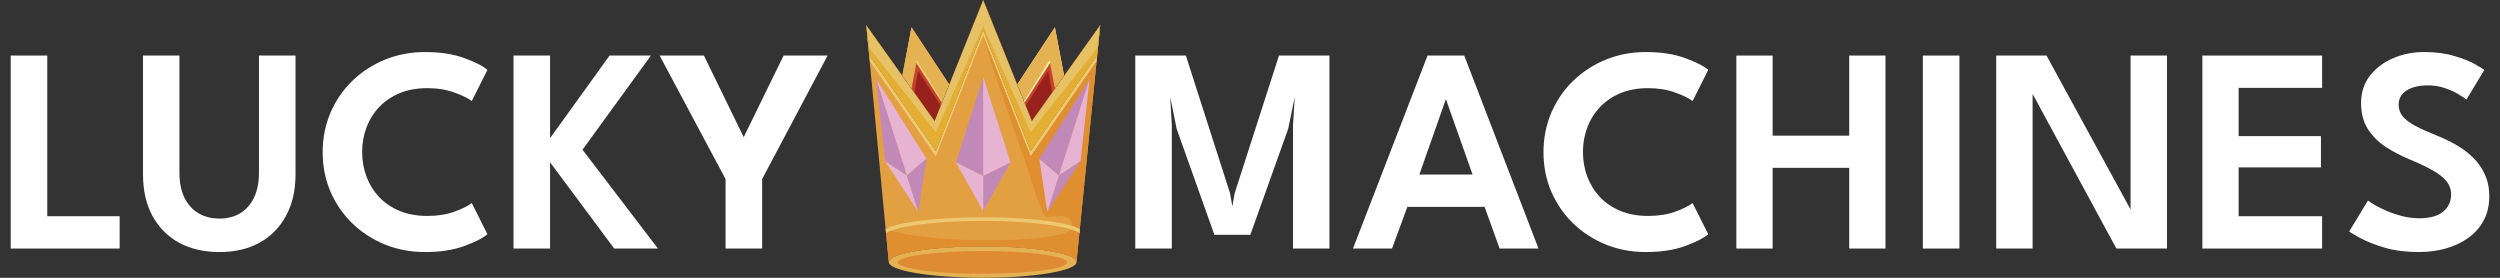 <svg width="180" height="20" viewBox="0 0 180 20" fill="none" xmlns="http://www.w3.org/2000/svg">
<rect x="0" y="0" width="180" height="20" fill="#333333" stroke="none"/>
<path d="M77.511 18.868C77.511 18.243 74.487 17.736 70.754 17.736C67.02 17.736 63.996 18.243 63.996 18.868C63.996 19.004 64.144 19.136 64.413 19.258C65.366 19.69 67.844 20 70.754 20C74.487 20 77.511 19.493 77.511 18.868Z" fill="#E4B253"/>
<path d="M76.85 18.896C76.85 18.445 74.121 18.074 70.75 18.074C67.379 18.074 64.65 18.441 64.65 18.896C64.65 18.995 64.783 19.093 65.026 19.178C65.887 19.493 68.125 19.713 70.75 19.713C74.118 19.713 76.85 19.347 76.85 18.892V18.896Z" fill="#DF8B36"/>
<path d="M70.853 11.649V9.892L65.628 1.968L64.155 9.746V11.649H70.853Z" fill="#96211D"/>
<path d="M64.923 11.649L66.112 5.101L70.318 11.649H70.853V10.249L65.628 2.325L64.155 10.103L64.358 11.649H64.923Z" fill="#C9402D"/>
<path d="M64.214 11.649L65.628 3.992L70.547 11.649H70.853V9.892L65.628 1.968L64.155 9.746V11.649H64.214Z" fill="url(#paint0_linear_1_287)"/>
<path d="M64.624 11.649L66.02 4.345L70.558 11.649H70.853V9.892L65.628 1.968L64.155 9.746L64.258 11.649H64.624Z" fill="#E4B253"/>
<path d="M77.43 11.649V9.746L75.953 1.968L70.732 9.892V11.649H77.43Z" fill="#96211D"/>
<path d="M71.263 11.649L75.469 5.101L76.658 11.649H77.227L77.43 10.103L75.953 2.325L70.732 10.249V11.649H71.263Z" fill="#C9402D"/>
<path d="M71.034 11.649L75.953 3.992L77.367 11.649H77.43V9.746L75.953 1.968L70.732 9.892V11.649H71.034Z" fill="url(#paint1_linear_1_287)"/>
<path d="M71.027 11.649L75.565 4.345L76.961 11.649H77.323L77.43 9.746L75.953 1.968L70.732 9.892V11.649H71.027Z" fill="#E4B253"/>
<path d="M70.75 17.736C74.483 17.736 77.508 18.243 77.508 18.868L79.214 1.813L74.295 8.718L70.791 0L67.29 8.718L62.371 1.813L63.992 18.868C63.992 18.243 67.017 17.736 70.75 17.736Z" fill="#E2A043"/>
<path d="M74.295 8.718L70.791 0L70.721 0.169C71.16 1.949 70.359 0.752 70.791 2.527C71.315 4.688 73.076 9.418 74.096 12.475C74.339 13.213 75.026 15.641 75.406 15.641C76.06 15.641 77.201 15.185 77.201 16.332C77.201 17.68 65.171 17.525 63.756 16.383L63.992 18.868C63.992 18.243 67.017 17.736 70.75 17.736C74.483 17.736 77.508 18.243 77.508 18.868L79.214 1.813L74.295 8.718Z" fill="#DF8E30"/>
<path d="M74.295 9.098L70.791 0.38L67.29 9.098L62.416 2.255L62.63 4.401L67.379 11.245L70.791 2.527L74.206 11.245L78.955 4.401L79.169 2.255L74.295 9.098Z" fill="#EEC972"/>
<path d="M62.586 3.96L67.379 10.869L70.791 2.147L74.206 10.869L78.996 3.96L78.944 4.504L79.214 1.813L74.295 8.718L70.791 0L67.29 8.718L62.371 1.813L62.637 4.5L62.586 3.96Z" fill="black"/>
<path d="M62.586 3.96L67.379 10.869L70.791 2.147L74.206 10.869L78.996 3.96L78.944 4.504L79.214 1.813L74.295 8.718L70.791 0L67.29 8.718L62.371 1.813L62.637 4.5L62.586 3.96Z" fill="#E7C166"/>
<path d="M70.791 5.547L68.83 11.696L70.791 12.673V5.547Z" fill="#C189B8"/>
<path d="M70.791 5.547L72.755 11.696L70.791 12.673V5.547Z" fill="#E6B3D2"/>
<path d="M70.791 15.204L72.755 11.696L70.791 12.673V15.204Z" fill="#C189B8"/>
<path d="M70.791 15.204L68.83 11.696L70.791 12.673V15.204Z" fill="#E6B3D2"/>
<path d="M78.453 5.679L74.827 11.428L76.237 12.64L78.453 5.679Z" fill="#C189B8"/>
<path d="M78.453 5.679L77.796 11.616L76.237 12.64L78.453 5.679Z" fill="#E6B3D2"/>
<path d="M75.406 15.256L77.796 11.616L76.237 12.64L75.406 15.256Z" fill="#C189B8"/>
<path d="M75.406 15.256L74.827 11.428L76.237 12.64L75.406 15.256Z" fill="#E6B3D2"/>
<path d="M63.081 5.679L66.707 11.428L65.292 12.64L63.081 5.679Z" fill="#E6B3D2"/>
<path d="M63.081 5.679L63.734 11.616L65.292 12.64L63.081 5.679Z" fill="#C189B8"/>
<path d="M66.123 15.256L63.734 11.616L65.292 12.64L66.123 15.256Z" fill="#E6B3D2"/>
<path d="M66.123 15.256L66.707 11.428L65.292 12.64L66.123 15.256Z" fill="#C189B8"/>
<path d="M77.748 16.505C77.471 16.336 76.924 16.144 75.838 15.975C74.48 15.759 72.674 15.641 70.754 15.641C68.834 15.641 67.028 15.759 65.669 15.975C64.598 16.144 64.048 16.332 63.771 16.501L63.797 16.782C63.978 16.651 64.45 16.435 65.695 16.238C67.046 16.026 68.841 15.909 70.754 15.909C72.666 15.909 74.461 16.026 75.813 16.238C77.079 16.44 77.548 16.656 77.722 16.787L77.751 16.505H77.748Z" fill="#EEC972"/>
<path d="M78.944 3.946L78.996 3.466L74.206 9.516L70.791 1.879L67.379 9.516L62.586 3.466L62.637 3.941L62.401 1.855L62.371 1.813L62.637 4.5L62.586 3.96L67.379 10.869L70.791 2.147L74.206 10.869L78.996 3.96L78.944 4.504L79.214 1.813L79.18 1.855L78.944 3.946Z" fill="#E4AD33"/>
<path d="M0.771 4H3.403V15.568H8.614V17.895H0.771V4Z" fill="white"/>
<path d="M18.645 4H21.277V12.568C21.277 13.712 21.049 14.702 20.593 15.537C20.144 16.372 19.509 17.017 18.687 17.474C17.873 17.923 16.912 18.147 15.803 18.147C14.687 18.147 13.716 17.923 12.887 17.474C12.066 17.017 11.428 16.372 10.972 15.537C10.523 14.702 10.298 13.712 10.298 12.568V4H12.919V12.432C12.919 13.133 13.038 13.733 13.277 14.232C13.523 14.723 13.863 15.098 14.298 15.358C14.733 15.611 15.235 15.737 15.803 15.737C16.365 15.737 16.859 15.611 17.287 15.358C17.715 15.098 18.049 14.723 18.287 14.232C18.526 13.733 18.645 13.133 18.645 12.432V4Z" fill="white"/>
<path d="M30.769 15.547C31.498 15.547 32.148 15.446 32.716 15.242C33.285 15.032 33.702 14.825 33.969 14.621L35.095 16.863C34.772 17.144 34.214 17.428 33.421 17.716C32.635 18.003 31.695 18.147 30.6 18.147C29.576 18.147 28.618 17.968 27.727 17.61C26.835 17.246 26.053 16.74 25.379 16.095C24.706 15.442 24.179 14.681 23.8 13.81C23.421 12.933 23.232 11.986 23.232 10.968C23.232 9.951 23.418 9.004 23.79 8.126C24.169 7.242 24.695 6.474 25.369 5.821C26.042 5.168 26.825 4.66 27.716 4.295C28.614 3.93 29.576 3.747 30.6 3.747C31.695 3.747 32.635 3.891 33.421 4.179C34.214 4.467 34.772 4.751 35.095 5.032L33.969 7.274C33.702 7.07 33.285 6.867 32.716 6.663C32.148 6.453 31.498 6.347 30.769 6.347C30.025 6.347 29.362 6.467 28.779 6.705C28.204 6.944 27.712 7.277 27.305 7.705C26.905 8.126 26.6 8.614 26.39 9.168C26.179 9.723 26.074 10.312 26.074 10.937C26.074 11.568 26.179 12.165 26.39 12.726C26.6 13.281 26.905 13.772 27.305 14.2C27.712 14.621 28.204 14.951 28.779 15.19C29.362 15.428 30.025 15.547 30.769 15.547Z" fill="white"/>
<path d="M41.94 10.779L47.372 17.895H44.224L39.603 11.684V17.895H36.972V4H39.603V9.947L43.888 4H46.867L41.94 10.779Z" fill="white"/>
<path d="M52.241 12.895L47.493 4H50.683L53.546 9.874L56.42 4H59.588L54.873 12.895V17.895H52.241V12.895Z" fill="white"/>
<path d="M95.719 4V17.895H93.098V9L93.224 6.979L92.75 9.274L90.024 16.905H87.435L84.719 9.274L84.256 6.979L84.371 9V17.895H81.74V4H85.382L88.561 13.905L88.729 14.853L88.898 13.905L92.087 4H95.719Z" fill="white"/>
<path d="M102.783 4H105.425L110.773 17.895H107.973L106.889 14.895H101.331L100.225 17.895H97.415L102.783 4ZM102.194 12.568H106.025L104.12 7.179H104.089L102.194 12.568Z" fill="white"/>
<path d="M118.668 15.547C119.397 15.547 120.046 15.446 120.615 15.242C121.183 15.032 121.601 14.825 121.868 14.621L122.994 16.863C122.671 17.144 122.113 17.428 121.32 17.716C120.534 18.003 119.594 18.147 118.499 18.147C117.475 18.147 116.517 17.968 115.625 17.61C114.734 17.246 113.952 16.74 113.278 16.095C112.604 15.442 112.078 14.681 111.699 13.81C111.32 12.933 111.131 11.986 111.131 10.968C111.131 9.951 111.317 9.004 111.689 8.126C112.068 7.242 112.594 6.474 113.268 5.821C113.941 5.168 114.724 4.66 115.615 4.295C116.513 3.93 117.475 3.747 118.499 3.747C119.594 3.747 120.534 3.891 121.32 4.179C122.113 4.467 122.671 4.751 122.994 5.032L121.868 7.274C121.601 7.07 121.183 6.867 120.615 6.663C120.046 6.453 119.397 6.347 118.668 6.347C117.924 6.347 117.261 6.467 116.678 6.705C116.103 6.944 115.611 7.277 115.204 7.705C114.804 8.126 114.499 8.614 114.289 9.168C114.078 9.723 113.973 10.312 113.973 10.937C113.973 11.568 114.078 12.165 114.289 12.726C114.499 13.281 114.804 13.772 115.204 14.2C115.611 14.621 116.103 14.951 116.678 15.19C117.261 15.428 117.924 15.547 118.668 15.547Z" fill="white"/>
<path d="M133.144 12.084H127.629V17.895H125.018V4H127.629V9.768H133.144V4H135.755V17.895H133.144V12.084Z" fill="white"/>
<path d="M138.446 4H141.078V17.895H138.446V4Z" fill="white"/>
<path d="M146.169 6.432L146.348 6.463V17.895H143.727V4H147.348L153.58 15.411L153.401 15.453V4H156.022V17.895H152.38L146.169 6.432Z" fill="white"/>
<path d="M158.571 4H167.192V6.326H161.181V9.8H167.107V12.053H161.181V15.568H167.192V17.895H158.571V4Z" fill="white"/>
<path d="M174.534 3.747C175.369 3.747 176.095 3.842 176.713 4.032C177.337 4.214 177.832 4.411 178.197 4.621C178.569 4.832 178.793 4.968 178.871 5.032L177.586 7.168C177.474 7.077 177.281 6.951 177.007 6.789C176.741 6.621 176.418 6.474 176.039 6.347C175.66 6.214 175.25 6.147 174.807 6.147C174.169 6.147 173.657 6.27 173.271 6.516C172.892 6.754 172.702 7.102 172.702 7.558C172.702 7.867 172.804 8.144 173.007 8.389C173.211 8.628 173.509 8.853 173.902 9.063C174.302 9.274 174.79 9.495 175.365 9.726C175.871 9.923 176.351 10.151 176.807 10.411C177.271 10.67 177.681 10.975 178.039 11.326C178.404 11.677 178.692 12.084 178.902 12.547C179.12 13.011 179.229 13.54 179.229 14.137C179.229 14.803 179.092 15.386 178.818 15.884C178.551 16.383 178.179 16.8 177.702 17.137C177.232 17.474 176.692 17.726 176.081 17.895C175.471 18.063 174.829 18.147 174.155 18.147C173.243 18.147 172.422 18.042 171.692 17.832C170.969 17.614 170.383 17.383 169.934 17.137C169.485 16.891 169.222 16.733 169.144 16.663L170.492 14.442C170.576 14.505 170.734 14.607 170.965 14.747C171.204 14.888 171.492 15.032 171.829 15.179C172.172 15.326 172.544 15.453 172.944 15.558C173.351 15.663 173.765 15.716 174.186 15.716C174.944 15.716 175.516 15.558 175.902 15.242C176.288 14.926 176.481 14.516 176.481 14.011C176.481 13.632 176.358 13.298 176.113 13.011C175.867 12.723 175.52 12.46 175.071 12.221C174.629 11.975 174.099 11.726 173.481 11.474C172.864 11.214 172.288 10.912 171.755 10.568C171.229 10.217 170.804 9.789 170.481 9.284C170.158 8.772 169.997 8.144 169.997 7.4C169.997 6.663 170.204 6.021 170.618 5.474C171.039 4.926 171.593 4.502 172.281 4.2C172.976 3.898 173.727 3.747 174.534 3.747Z" fill="white"/>
<defs>
<linearGradient id="paint0_linear_1_287" x1="308.595" y1="9.995" x2="-139.318" y2="9.995" gradientUnits="userSpaceOnUse">
<stop stop-color="#B5691F"/>
<stop offset="0.08" stop-color="#D08E32"/>
<stop offset="0.18" stop-color="#D08E32"/>
<stop offset="0.27" stop-color="#DFB35A"/>
<stop offset="0.34" stop-color="#FEF19E"/>
<stop offset="0.41" stop-color="#FBF6C2"/>
<stop offset="0.48" stop-color="#FEF19E"/>
<stop offset="0.59" stop-color="#DFB35A"/>
<stop offset="0.67" stop-color="#D08E32"/>
<stop offset="0.77" stop-color="#C37C28"/>
<stop offset="0.81" stop-color="#CE8526"/>
<stop offset="0.88" stop-color="#E5A43A"/>
<stop offset="1" stop-color="#B86A1F"/>
</linearGradient>
<linearGradient id="paint1_linear_1_287" x1="-128.595" y1="-4.066" x2="319.318" y2="-4.066" gradientUnits="userSpaceOnUse">
<stop stop-color="#B5691F"/>
<stop offset="0.08" stop-color="#D08E32"/>
<stop offset="0.18" stop-color="#D08E32"/>
<stop offset="0.27" stop-color="#DFB35A"/>
<stop offset="0.34" stop-color="#FEF19E"/>
<stop offset="0.41" stop-color="#FBF6C2"/>
<stop offset="0.48" stop-color="#FEF19E"/>
<stop offset="0.59" stop-color="#DFB35A"/>
<stop offset="0.67" stop-color="#D08E32"/>
<stop offset="0.77" stop-color="#C37C28"/>
<stop offset="0.81" stop-color="#CE8526"/>
<stop offset="0.88" stop-color="#E5A43A"/>
<stop offset="1" stop-color="#B86A1F"/>
</linearGradient>
</defs>
</svg>
